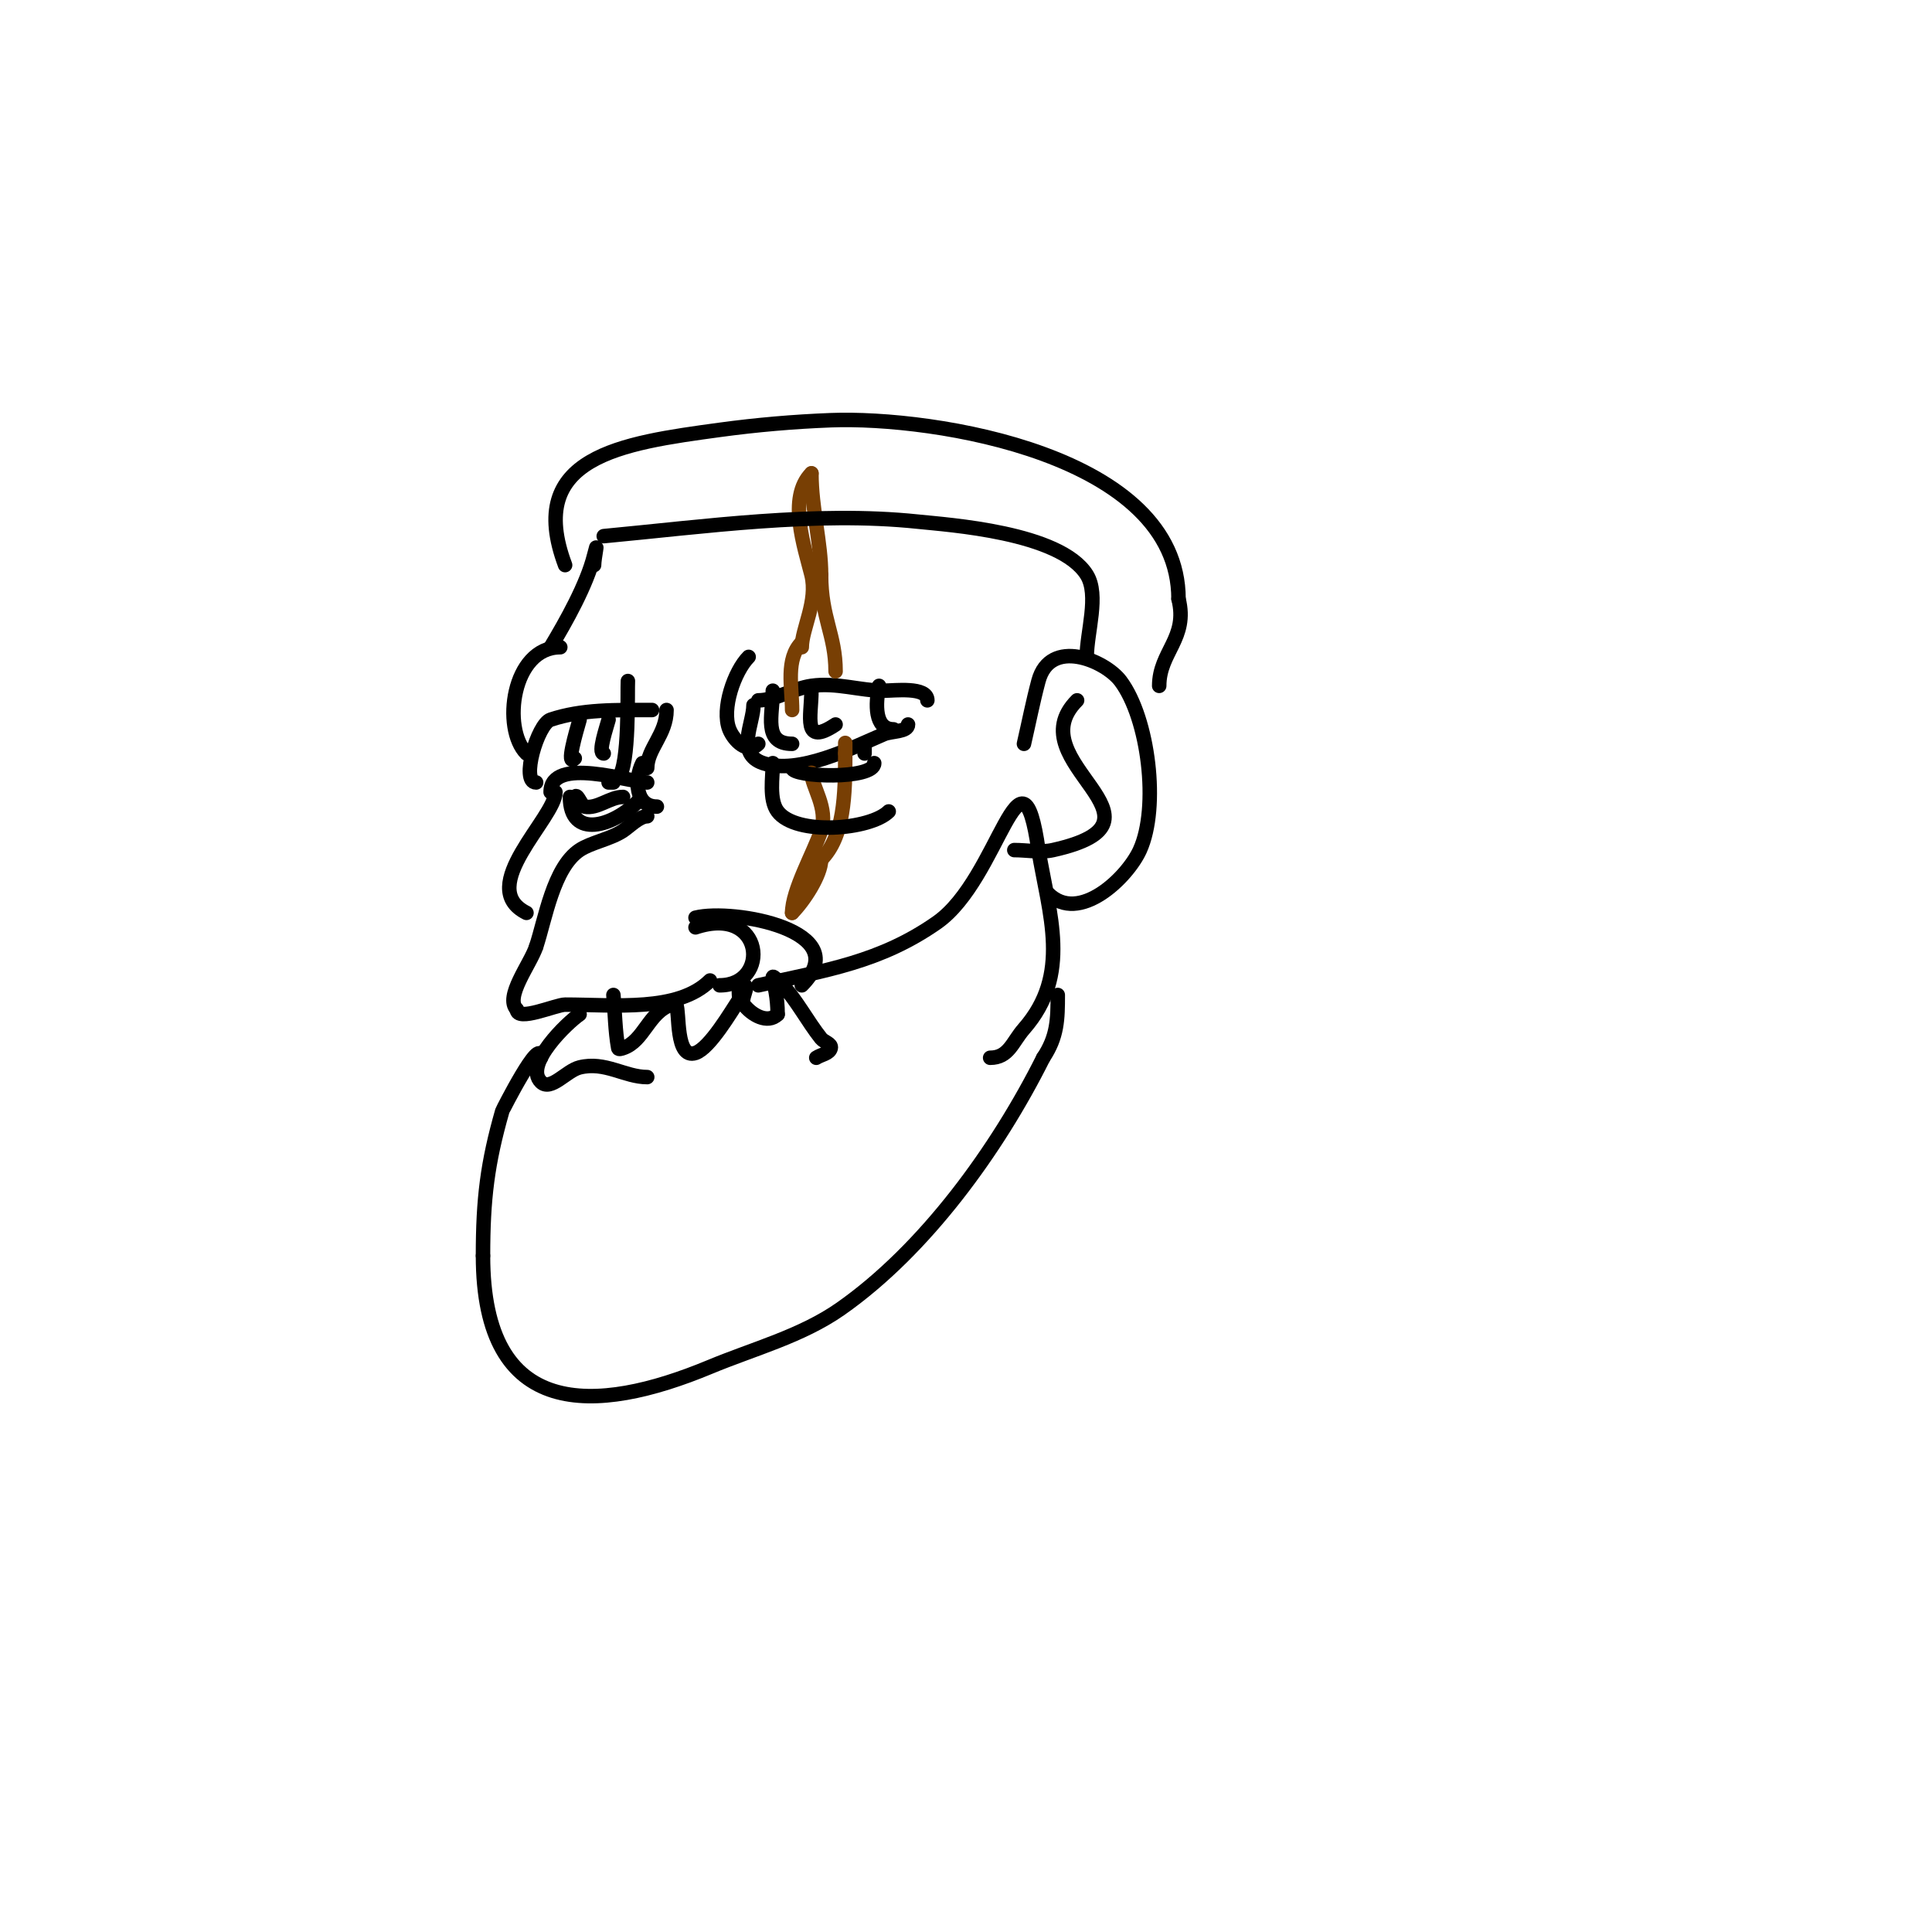 <svg viewBox='0 0 400 400' version='1.1' xmlns='http://www.w3.org/2000/svg' xmlns:xlink='http://www.w3.org/1999/xlink'><g fill='none' stroke='#000000' stroke-width='3' stroke-linecap='round' stroke-linejoin='round'><path d='M114,164c0,-7.562 16.575,-2 20,-2'/><path d='M111,162c-3.256,0 0.31,-12.103 3,-13c6.519,-2.173 13.393,-2 21,-2'/><path d='M138,147c0,5.041 -4,8.005 -4,12'/><path d='M120,149c-0.738,2.584 -2.9,9.9 -1,8'/><path d='M126,149c-0.331,1.322 -2.319,7 -1,7'/><path d='M156,146c0,3.76 -3.739,10.087 2,12c7.368,2.456 18.445,-3.191 25,-6c1.529,-0.655 5,-0.43 5,-2'/><path d='M157,145c3.438,0 7.241,-2.463 11,-3c5.204,-0.743 9.969,1 15,1c2.186,0 9,-0.885 9,2'/><path d='M160,143c0,4.964 -2.099,11 4,11'/><path d='M168,143c0,5.301 -1.961,11.64 5,7'/><path d='M182,142c-0.746,3.731 -0.995,9 3,9'/><path d='M155,136c-2.951,2.951 -5.681,10.797 -4,15c0.947,2.368 3.813,5.187 6,3'/><path d='M130,141c-0.131,1.704 0.381,17.619 -2,20'/><path d='M133,158c-1.641,3.281 -1.567,9 3,9'/><path d='M134,169c-1.637,0 -3.674,2.116 -5,3c-2.616,1.744 -6.647,2.431 -9,4c-5.457,3.638 -7.116,14.347 -9,20'/><path d='M111,196c-1.234,3.701 -6.582,10.418 -4,13'/><path d='M107,209c0,2.632 8.131,-1 10,-1c10.241,0 23.413,1.587 30,-5'/><path d='M144,192c14.275,-4.758 15.572,12 5,12'/><path d='M120,210c-2.368,1.579 -11.647,10.353 -8,14c2.014,2.014 5.237,-2.309 8,-3c5.275,-1.319 9.351,2 14,2'/><path d='M127,206c0.333,3.667 0.341,7.378 1,11c0.06,0.328 0.684,0.105 1,0c4.333,-1.444 5.253,-7.418 10,-9c0.316,-0.105 0.851,-0.298 1,0c0.74,1.479 -0.211,11.404 4,10c2.962,-0.988 7.42,-8.63 9,-11c0.26,-0.391 -0.655,-3 1,-3c1.333,0 -0.8,2.933 0,4c1.613,2.151 4.945,4.055 7,2'/><path d='M161,210c0,-7.234 -2.838,-9.838 1,-6c2.72,2.72 5.225,7.531 8,11c0.589,0.736 2.229,1.085 2,2c-0.291,1.166 -2,1.333 -3,2'/><path d='M112,219c0,-4.897 -7.972,10.901 -8,11c-3.095,10.831 -4,18.197 -4,30'/><path d='M100,260c0,34.059 23.265,32.889 47,23c8.985,-3.744 18.927,-6.349 27,-12c17.563,-12.294 32.515,-33.029 42,-52'/><path d='M216,219c2.925,-4.387 3,-7.977 3,-13'/><path d='M157,204c14.066,-3.126 25.269,-4.788 37,-13c12.933,-9.053 17.406,-40.16 21,-15'/><path d='M215,176c2.236,13.415 6.85,25.743 -3,37c-2.413,2.758 -3.139,6 -7,6'/><path d='M212,154c1,-4.333 1.854,-8.703 3,-13c2.417,-9.063 13.794,-4.275 17,0c5.809,7.746 8.036,26.12 4,35c-2.591,5.699 -12.601,15.399 -19,9'/><path d='M223,145c-12.755,12.755 22.223,24.95 -5,31c-2.603,0.578 -5.333,0 -8,0'/></g>
<g fill='none' stroke='#783f04' stroke-width='3' stroke-linecap='round' stroke-linejoin='round'><path d='M166,134c0,-3.831 3.37,-9.52 2,-15c-1.411,-5.643 -5.008,-15.992 0,-21'/><path d='M168,98c0,-2.196 0,-2.196 0,0c0,7.218 2,14.335 2,21'/><path d='M170,119c0,8.972 3,12.379 3,20'/><path d='M168,160c0,2.807 3.569,7.293 2,12c-1.495,4.486 -6,12.365 -6,17'/><path d='M164,189c2.391,-2.391 6,-7.841 6,-11'/><path d='M170,178c4.817,-4.817 5,-13.431 5,-22'/><path d='M175,156c0,-0.889 0,-4.444 0,0'/><path d='M166,133c-3.414,3.414 -2,9.288 -2,14'/></g>
<g fill='none' stroke='#000000' stroke-width='3' stroke-linecap='round' stroke-linejoin='round'><path d='M109,156c-5.11,-5.11 -3.025,-22 7,-22'/><path d='M114,134c3.207,-5.344 7.481,-12.925 9,-19c1.031,-4.124 0,0.52 0,2'/><path d='M119,166c0,-3.103 1.317,0.863 2,1c2.695,0.539 5.251,-2 8,-2'/><path d='M126,162c0.333,0 0.667,0 1,0'/><path d='M164,159c0,1.898 17,2.496 17,-1'/><path d='M179,154c0,0.667 0,1.333 0,2'/><path d='M118,165c0,8.885 8.985,6.015 14,1'/><path d='M160,158c0,2.887 -0.833,7.556 1,10c3.816,5.088 19.212,3.788 23,0'/><path d='M115,164c0,5.319 -16.653,19.674 -6,25'/><path d='M144,190c7.767,-1.942 33.34,2.66 22,14'/><path d='M125,111c20.671,-1.938 43.941,-5.217 65,-3c6.35,0.668 29.48,2.168 35,11c2.631,4.209 0,11.933 0,17'/><path d='M117,117c-8.431,-22.483 11.672,-25.228 32,-28c7.625,-1.04 15.31,-1.704 23,-2c21.409,-0.823 72,7.165 72,37'/><path d='M244,124c2.04,8.16 -4,10.96 -4,18'/></g>
</svg>